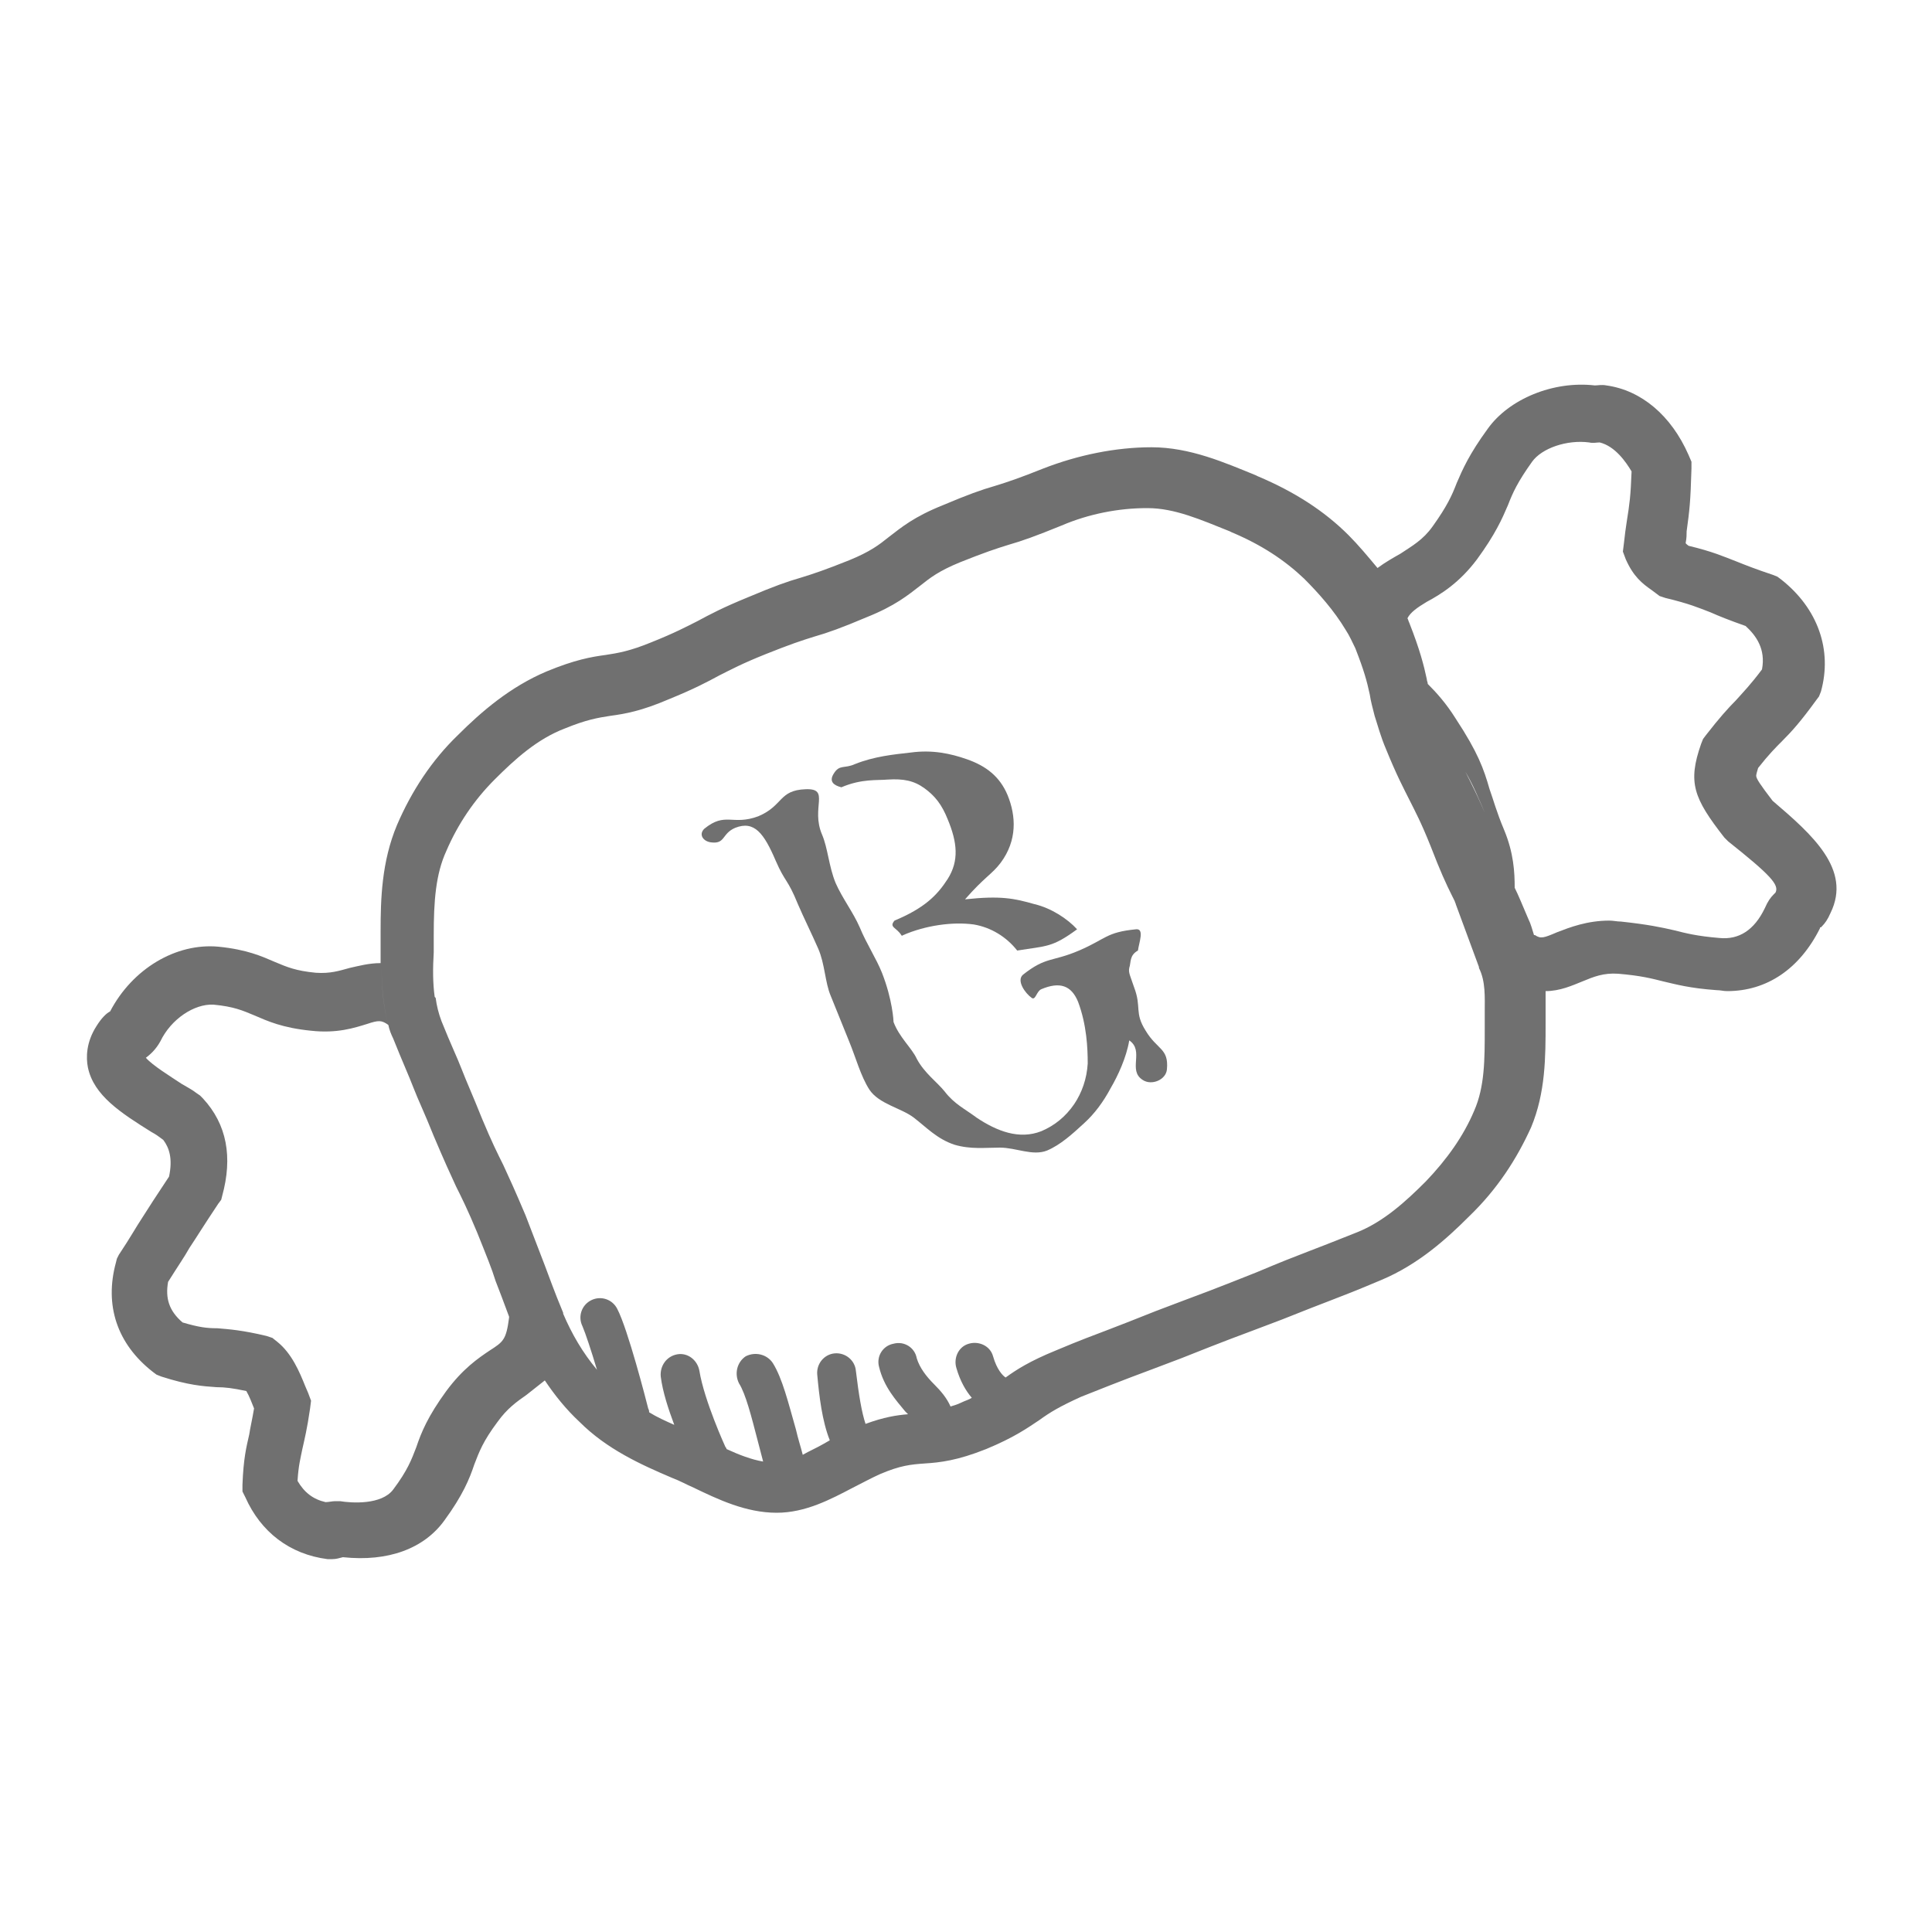 <?xml version="1.0" encoding="UTF-8"?>
<svg xmlns="http://www.w3.org/2000/svg" xmlns:xlink="http://www.w3.org/1999/xlink" version="1.1" id="Layer_1" x="0px" y="0px" viewBox="0 0 200 200" style="enable-background:new 0 0 200 200;" xml:space="preserve">
<style type="text/css">
	.st0{fill:#707070;}
</style>
<g>
	<path class="st0" d="M87.1,81.5c2.1-0.9,3.7-0.7,4.8-0.8c1.6-0.1,2.7,0.1,3.8,0.9c1.1,0.8,1.8,1.7,2.4,3.2c1,2.4,1.2,4.3,0,6.2   c-1.1,1.7-2.4,3-5.5,4.3C92,96,92.8,96,93.3,96.8c0.1,0.1,0,0.1,0.2,0c2.3-1,5.1-1.4,7.3-1.1c1.8,0.3,3.4,1.3,4.5,2.7   c3.1-0.5,3.6-0.3,6.2-2.2c-1-1.1-2.7-2.2-4.4-2.6c-2.1-0.6-3.5-0.9-7.2-0.5c2-2.3,2.8-2.6,3.7-3.8c1.7-2.3,1.6-4.8,0.7-7   c-0.8-1.9-2.2-3-4.2-3.7c-1.7-0.6-3.6-1-5.8-0.7c-1.8,0.2-3.8,0.4-5.8,1.2c-1.1,0.5-1.6,0-2.2,1C85.8,80.9,86.3,81.3,87.1,81.5z"></path>
	<path class="st0" d="M117.4,102.2c-0.4-1.2-0.6-1.5-0.5-2c0.2-0.6,0-1.3,0.9-1.8c0.1-0.8,0.7-2.3-0.2-2.2c-3.1,0.3-3.1,1-5.9,2.2   s-3.4,0.6-5.8,2.5c-0.7,0.6,0.2,1.9,0.9,2.4c0.4,0.3,0.5-0.7,1-0.9c1.9-0.8,3.1-0.4,3.8,1.3c0.9,2.4,1,4.8,1,6.4   c-0.1,1.6-0.6,3-1.4,4.2c-0.9,1.3-2,2.2-3.4,2.8c-2.3,0.9-4.6,0-6.7-1.4c-1.2-0.9-2.3-1.4-3.3-2.7c-0.8-1-2.1-1.9-2.9-3.4   c-0.5-1.1-1.8-2.2-2.4-3.8c0-0.1-0.1-2.3-1.2-5.1c-0.6-1.5-1.6-3-2.3-4.7c-0.7-1.6-1.8-3-2.5-4.6c-0.7-1.7-0.8-3.6-1.4-5   c-1.2-2.8,0.9-4.8-1.7-4.7c-2.8,0.1-2.3,1.7-4.9,2.8c-2.7,1-3.4-0.5-5.6,1.3c-0.6,0.6-0.1,1.3,0.7,1.4c1.5,0.2,1.1-0.9,2.5-1.5   c2-0.8,3,0.6,4.2,3.4c1,2.3,1.2,1.8,2.3,4.5c0.6,1.4,1.4,3,2.1,4.6c0.7,1.6,0.7,3.5,1.3,4.9c1.1,2.7,1.9,4.7,1.9,4.7   c0.7,1.7,1.2,3.6,2.1,5c1,1.5,3.3,1.9,4.6,2.9c1.3,1,2.4,2.2,4.2,2.8c1.7,0.5,3.2,0.3,4.7,0.3c1.7,0,3.4,0.9,4.9,0.3   c1.4-0.6,2.6-1.7,3.8-2.8c1.1-1,2-2.2,2.8-3.7c0.7-1.2,1.6-3.1,1.9-4.9c1.6,1.1-0.2,3.1,1.4,4.1c0.9,0.6,2.4,0,2.5-1.1   c0.2-2.2-1-2-2.2-4C117.4,104.8,118.2,104.3,117.4,102.2z"></path>
	<path class="st0" d="M183.5,82.9c-1.3-1.7-1.7-2.3-1.7-2.6c0-0.1,0.1-0.5,0.2-0.8c1.1-1.4,1.8-2.1,2.5-2.8c1-1,1.9-2,3.5-4.2   l0.3-0.4l0.2-0.5c1.2-4.3-0.3-8.6-4.1-11.6l-0.4-0.3l-0.5-0.2c-1.8-0.6-2.8-1-3.8-1.4c-1.3-0.5-2.4-1-4.9-1.6   c-0.1-0.1-0.3-0.2-0.3-0.3c0.1-0.5,0.1-0.9,0.1-1.2c0.3-2.2,0.4-3,0.5-6.5v-0.7l-0.3-0.7c-1.8-4.1-4.9-6.7-8.5-7.2   c-0.5-0.1-0.9,0-1.2,0c-4.3-0.5-8.9,1.4-11.1,4.5c-1.9,2.6-2.6,4.2-3.2,5.6c-0.5,1.3-1,2.4-2.5,4.5c-1,1.4-2.1,2-3.3,2.8   c-0.7,0.4-1.6,0.9-2.4,1.5c-1-1.2-2-2.4-3-3.4c-2.5-2.5-5.6-4.5-9.4-6.1l-0.2-0.1c-3.2-1.3-6.8-2.9-10.8-2.9   c-3.7,0-7.6,0.8-11.2,2.2c-2.5,1-3.7,1.4-5,1.8c-1.4,0.4-2.8,0.9-5.4,2c-3,1.2-4.3,2.3-5.6,3.3c-1,0.8-1.9,1.5-4.1,2.4   c-2.5,1-3.7,1.4-5,1.8c-1.4,0.4-2.8,0.9-5.4,2c-2.7,1.1-4,1.8-5.3,2.5c-1.2,0.6-2.3,1.2-4.8,2.2c-2.2,0.9-3.4,1.1-4.7,1.3   c-1.5,0.2-3.2,0.5-6.1,1.7c-3.8,1.6-6.8,4.2-9.2,6.6c-2.7,2.6-4.8,5.8-6.3,9.3c-1.6,3.8-1.7,7.7-1.7,11c0,0.6,0,1.1,0,1.7   c0,0.5,0,1.1,0,1.6c-1.2,0-2.3,0.3-3.2,0.5c-1.1,0.3-2,0.6-3.5,0.5c-2.1-0.2-3-0.6-4.2-1.1c-1.4-0.6-2.9-1.3-5.9-1.6   c-4.4-0.4-8.9,2.3-11.2,6.7c-0.4,0.2-0.9,0.7-1.4,1.5c-1.1,1.7-1.1,3.3-0.9,4.3c0.6,2.9,3.4,4.7,6.6,6.7c0.4,0.2,0.8,0.5,1.2,0.8   c0.6,0.8,1,1.9,0.6,3.8c-1.4,2.1-2.1,3.2-2.8,4.3c-0.6,0.9-1.2,2-2.4,3.8l-0.2,0.4l-0.1,0.4c-1.2,4.4,0.1,8.4,3.8,11.3l0.4,0.3   l0.5,0.2c2.8,0.9,4.3,1,5.7,1.1c0.9,0,1.7,0.1,3.1,0.4c0.3,0.5,0.6,1.3,0.8,1.8c-0.2,1.2-0.4,2-0.5,2.7c-0.3,1.3-0.6,2.5-0.7,5.2   v0.7l0.3,0.6c1.6,3.6,4.6,5.9,8.5,6.4c0.2,0,0.3,0,0.5,0c0.4,0,0.7-0.1,1.1-0.2c4.7,0.5,8.4-0.9,10.5-3.8c1.9-2.6,2.6-4.3,3.1-5.8   c0.5-1.3,0.9-2.4,2.4-4.4c1-1.4,2-2.1,3-2.8l1.9-1.5c1,1.5,2.2,3,3.6,4.3c2.8,2.8,6.3,4.4,9.6,5.8c0.8,0.3,1.5,0.7,2.2,1   c2.5,1.2,5.4,2.6,8.6,2.6c3,0,5.6-1.4,7.9-2.6c1-0.5,1.9-1,2.8-1.4c2.1-0.9,3.2-1,4.6-1.1c1.6-0.1,3.4-0.3,6.4-1.5   c2.9-1.2,4.3-2.2,5.5-3c1.1-0.8,2.1-1.4,4.3-2.4c2.5-1,3.8-1.5,5.1-2s2.7-1,5.3-2c2.5-1,3.8-1.5,5.1-2s2.7-1,5.3-2   c2.5-1,3.8-1.5,5.1-2c1.3-0.5,2.6-1,5.2-2.1c3.8-1.6,6.7-4.2,9.1-6.6c2.9-2.8,4.9-5.9,6.4-9.2c1.5-3.6,1.5-7.3,1.5-10.8v-0.2   c0-0.5,0-0.9,0-1.4c0-0.6,0-1.2,0-1.7c1.5,0,2.8-0.6,3.8-1c1.2-0.5,2.2-0.9,3.7-0.8c2.4,0.2,3.5,0.5,4.7,0.8   c1.3,0.3,2.7,0.7,5.5,0.9c0.4,0,0.7,0.1,1.1,0.1c4.1,0,7.5-2.3,9.6-6.5c0-0.1,0-0.1,0.1-0.1l0.1-0.1c0.3-0.3,0.6-0.7,0.9-1.4   C191.7,90,187.6,86.4,183.5,82.9z M52.7,136.4c-0.3,2.3-0.6,2.5-2,3.4c-1.2,0.8-2.8,1.9-4.5,4.2c-1.9,2.6-2.6,4.3-3.1,5.8   c-0.5,1.3-0.9,2.4-2.4,4.4c-1.2,1.6-4.3,1.4-5.5,1.2c-0.2,0-0.3,0-0.5,0c-0.3,0-0.7,0.1-1,0.1c-1.3-0.3-2.2-1-2.9-2.2   c0.1-1.6,0.3-2.3,0.5-3.3c0.2-0.9,0.5-2.1,0.8-4.2l0.1-0.8l-0.3-0.8c-0.1-0.2-0.2-0.5-0.3-0.7c-0.6-1.5-1.4-3.4-2.9-4.6l-0.5-0.4   l-0.6-0.2c-2.5-0.6-3.9-0.7-5.1-0.8c-1.1,0-1.9-0.1-3.6-0.6c-1.4-1.2-1.8-2.5-1.5-4.2c1-1.6,1.7-2.6,2.2-3.5c0.8-1.2,1.4-2.2,3-4.6   l0.3-0.4l0.1-0.4c1.1-4,0.5-7.4-2-10.1l-0.3-0.3l-0.3-0.2c-0.5-0.4-1.1-0.7-1.6-1c-1.2-0.8-3-1.9-3.7-2.7c0.4-0.3,1-0.8,1.5-1.7   c1.1-2.3,3.5-3.9,5.5-3.8c2.1,0.2,3,0.6,4.2,1.1c1.4,0.6,2.9,1.3,5.9,1.6c2.7,0.3,4.5-0.3,5.8-0.7c1.2-0.4,1.5-0.4,2.2,0.1   c-0.6-2.2-0.7-4.3-0.7-6.4c0,2,0.1,4.2,0.7,6.4c0.1,0.5,0.3,1,0.5,1.4c1,2.5,1.6,3.8,2.1,5.1c0.5,1.3,1.1,2.5,2.1,5   c1.1,2.6,1.7,3.9,2.3,5.2c0.6,1.2,1.2,2.4,2.2,4.8c1,2.5,1.5,3.7,1.9,5c0.4,1,0.8,2.1,1.4,3.7V136.4z M153.7,104.8c0,0.5,0,1,0,1.5   v0.2c0,3.2,0,6-1.1,8.5c-1.1,2.6-2.8,5-5,7.3c-2.1,2.1-4.4,4.2-7.2,5.3c-2.5,1-3.8,1.5-5.1,2s-2.6,1-5.2,2.1c-2.5,1-3.8,1.5-5.1,2   s-2.7,1-5.3,2c-2.5,1-3.8,1.5-5.1,2s-2.7,1-5.3,2.1c-2.7,1.1-4.1,2-5.2,2.8c-0.3-0.2-0.9-0.8-1.3-2.2c-0.3-1.1-1.5-1.6-2.5-1.3   c-1.1,0.3-1.6,1.5-1.3,2.5c0.4,1.4,1,2.4,1.6,3.1c-0.3,0.2-0.7,0.3-1.1,0.5c-0.4,0.2-0.8,0.3-1.1,0.4c-0.4-0.9-1-1.6-1.7-2.3   c-0.8-0.8-1.5-1.7-1.8-2.7c-0.2-1.1-1.3-1.8-2.4-1.5c-1.1,0.2-1.8,1.3-1.5,2.4c0.5,2.1,1.8,3.5,2.7,4.6c0.1,0.1,0.2,0.2,0.3,0.3   c-1.2,0.1-2.5,0.3-4.4,1c-0.4-1.2-0.7-3-1-5.5c-0.1-1.1-1.1-1.9-2.2-1.8c-1.1,0.1-1.9,1.1-1.8,2.2c0.2,2.2,0.5,4.8,1.3,6.8   c-0.2,0.1-0.5,0.3-0.7,0.4c-0.7,0.4-1.4,0.7-2.1,1.1c-0.2-0.8-0.5-1.7-0.7-2.6c-0.8-2.8-1.4-5.3-2.4-6.9c-0.6-0.9-1.8-1.2-2.8-0.7   c-0.9,0.6-1.2,1.8-0.7,2.8c0.7,1.1,1.3,3.5,1.9,5.8c0.2,0.8,0.4,1.5,0.6,2.3c-1.2-0.2-2.5-0.7-3.8-1.3c0-0.1,0-0.1-0.1-0.2   c0,0-2.2-4.8-2.7-7.9c-0.2-1.1-1.2-1.9-2.3-1.7c-1.1,0.2-1.8,1.2-1.7,2.3c0.2,1.6,0.8,3.4,1.4,5c-0.9-0.4-1.8-0.8-2.6-1.3   c0-0.1,0-0.2-0.1-0.4c-0.2-0.8-2.1-8.2-3.2-10.3c-0.5-1-1.7-1.4-2.7-0.9s-1.4,1.7-0.9,2.7c0.3,0.7,0.9,2.5,1.5,4.5   c-1.5-1.8-2.6-3.7-3.5-5.8c0,0,0,0,0-0.1c-1-2.4-1.4-3.6-1.9-4.9c-0.5-1.3-1-2.6-2-5.2c-1.1-2.6-1.7-3.9-2.3-5.2   c-0.6-1.2-1.2-2.4-2.2-4.8c-1-2.5-1.6-3.8-2.1-5.1c-0.5-1.3-1.1-2.5-2.1-5c-0.3-0.8-0.5-1.6-0.6-2.4c0,0,0,0-0.1-0.1   c-0.2-1.4-0.2-3-0.1-4.6c0-0.6,0-1.2,0-1.8c0-3.5,0.2-6.3,1.3-8.7c1.2-2.8,2.9-5.3,5-7.4c2.1-2.1,4.4-4.2,7.3-5.3   c2.2-0.9,3.4-1.1,4.7-1.3c1.5-0.2,3.2-0.5,6-1.7c2.7-1.1,4-1.8,5.3-2.5c1.2-0.6,2.3-1.2,4.8-2.2s3.7-1.4,5-1.8   c1.4-0.4,2.8-0.9,5.4-2c3-1.2,4.3-2.3,5.6-3.3c1-0.8,1.9-1.5,4.1-2.4c2.5-1,3.7-1.4,5-1.8c1.4-0.4,2.8-0.9,5.5-2   c2.8-1.2,5.9-1.8,8.8-1.8h0.1c2.8,0,5.5,1.2,8.5,2.4l0.2,0.1c3.1,1.3,5.5,2.9,7.5,4.8c1.5,1.5,3.1,3.3,4.3,5.3   c0.4,0.6,0.7,1.3,1,1.9c0.9,2.3,1.2,3.4,1.5,4.8c0.1,0.7,0.3,1.4,0.5,2.2c0.3,0.9,0.6,2.1,1.2,3.5c1.1,2.7,1.8,4,2.4,5.2   c0.6,1.2,1.2,2.3,2.2,4.8c1,2.6,1.6,3.9,2.2,5.1c0.1,0.2,0.2,0.4,0.3,0.6c0,0.1,0.1,0.2,0.1,0.3l2.4,6.5v0.1   C153.8,101.6,153.7,103.2,153.7,104.8z M151.7,79.9c0.7,1.2,1.3,2.5,2.4,5.2C153,82.4,152.3,81.1,151.7,79.9z M183.8,92.4   C183.8,92.5,183.8,92.5,183.8,92.4l-0.2,0.2c-0.3,0.3-0.6,0.7-0.9,1.4c-1.1,2.3-2.7,3.3-4.7,3.1c-2.4-0.2-3.5-0.5-4.7-0.8   c-1.3-0.3-2.7-0.6-5.5-0.9c-0.4,0-0.8-0.1-1.2-0.1c-2.3,0-4.1,0.7-5.4,1.2c-1.4,0.6-1.7,0.7-2.3,0.3c0,0,0,0-0.1,0   c-0.2-0.6-0.3-1.1-0.6-1.7c-0.6-1.4-1-2.4-1.4-3.2c0-1.6-0.1-3.6-1.1-6c-0.8-1.9-1.1-3.1-1.5-4.2c-0.6-2.1-1.2-3.8-3.5-7.3   c-1-1.6-2-2.7-2.9-3.6c0-0.2-0.1-0.3-0.1-0.5c-0.3-1.4-0.7-3-1.8-5.8c-0.1-0.2-0.1-0.3-0.2-0.5c0.3-0.6,1-1.1,2-1.7   c1.5-0.8,3.4-2,5.2-4.4c1.9-2.6,2.6-4.2,3.2-5.6c0.5-1.3,1-2.4,2.5-4.5c1-1.4,3.6-2.3,5.9-2c0.4,0.1,0.8,0,1.1,0   c1.6,0.4,2.7,2,3.3,3c-0.1,2.6-0.2,3.3-0.5,5.2c-0.1,0.6-0.2,1.4-0.3,2.3l-0.1,0.8l0.3,0.8c0.8,1.8,1.7,2.5,2.7,3.2l0.8,0.6   l0.6,0.2c2.5,0.6,3.4,1,4.7,1.5c0.9,0.4,1.9,0.8,3.6,1.4c1.1,1,2.1,2.4,1.7,4.5c-1.2,1.6-1.9,2.3-2.7,3.2c-0.8,0.8-1.7,1.8-3.1,3.6   l-0.3,0.4l-0.2,0.5c-1.4,4-0.8,5.6,2.4,9.7l0.2,0.2l0.2,0.2C183.3,90.6,184.2,91.6,183.8,92.4z"></path>
</g>
</svg>
